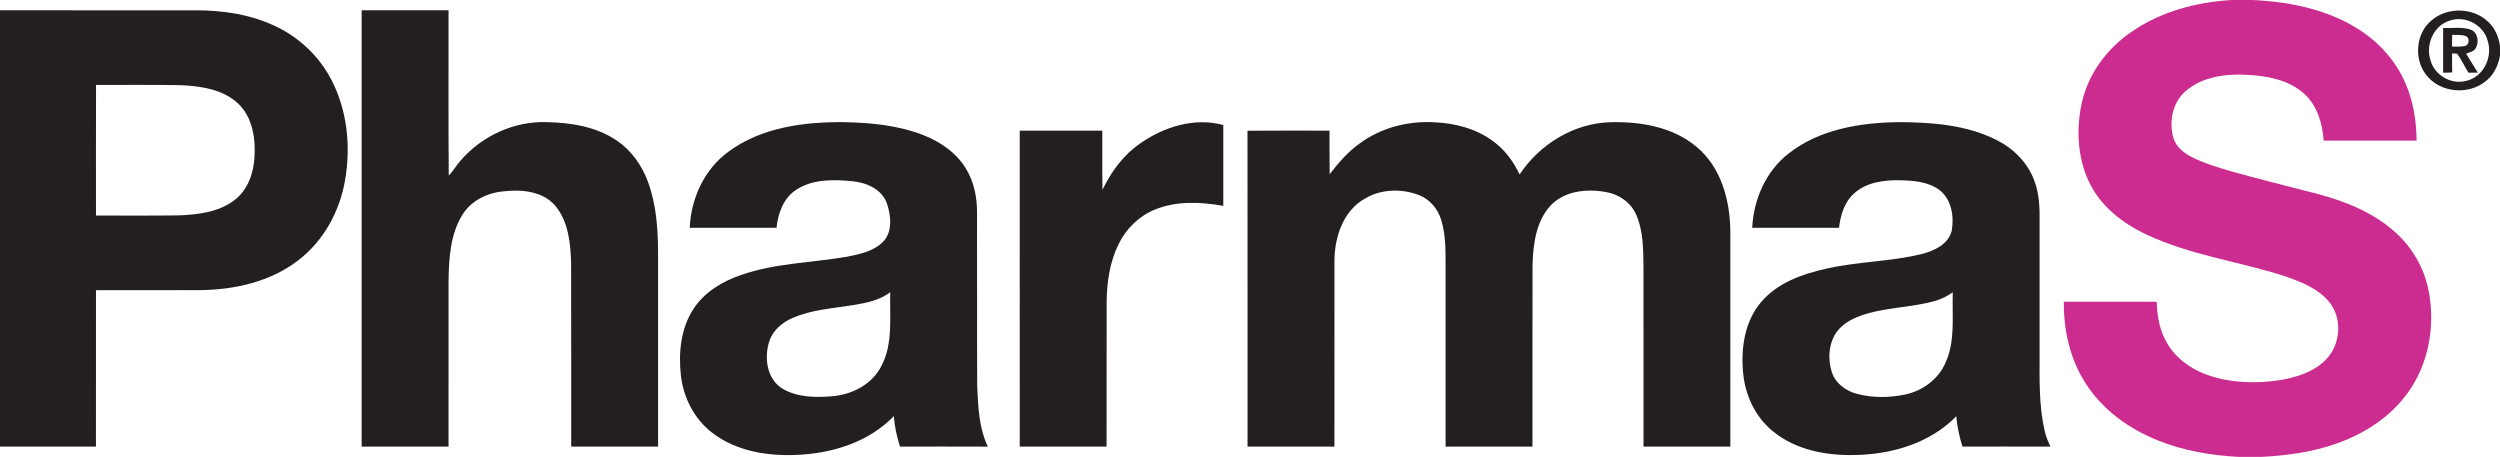 <?xml version="1.0" encoding="UTF-8" ?>
<!DOCTYPE svg PUBLIC "-//W3C//DTD SVG 1.1//EN" "http://www.w3.org/Graphics/SVG/1.1/DTD/svg11.dtd">
<svg width="1275pt" height="233pt" viewBox="0 0 1275 233" version="1.1" xmlns="http://www.w3.org/2000/svg">
<g id="#cc2c90ff">
<path fill="#cc2c90" opacity="1.00" d=" M 1138.38 0.00 L 1148.60 0.00 C 1168.21 0.86 1188.38 5.01 1204.83 16.23 C 1214.34 22.68 1222.14 31.72 1226.71 42.29 C 1230.80 51.51 1232.36 61.65 1232.46 71.69 C 1216.66 71.69 1200.87 71.68 1185.08 71.70 C 1184.46 62.98 1181.84 53.84 1175.14 47.83 C 1167.03 40.47 1155.63 38.56 1145.06 38.12 C 1134.44 37.63 1122.86 39.32 1114.59 46.54 C 1107.87 52.39 1106.02 62.37 1108.54 70.67 C 1110.01 75.09 1113.89 78.12 1117.91 80.16 C 1124.24 83.34 1131.08 85.35 1137.87 87.35 C 1152.50 91.44 1167.24 95.14 1181.96 98.90 C 1196.24 102.69 1210.45 108.40 1221.55 118.41 C 1230.18 126.10 1236.26 136.57 1238.53 147.91 C 1242.14 165.95 1238.74 185.71 1227.72 200.66 C 1218.80 212.95 1205.45 221.44 1191.23 226.34 C 1179.13 230.59 1166.32 232.33 1153.57 233.00 L 1141.50 233.00 C 1127.50 232.23 1113.46 229.86 1100.42 224.56 C 1085.69 218.69 1072.18 208.90 1063.61 195.40 C 1055.68 183.14 1052.42 168.36 1052.55 153.88 C 1068.34 153.87 1084.13 153.88 1099.92 153.88 C 1100.11 161.13 1101.40 168.54 1105.14 174.86 C 1109.62 182.73 1117.39 188.27 1125.83 191.24 C 1137.63 195.35 1150.49 195.76 1162.77 193.88 C 1171.48 192.38 1180.60 189.53 1186.75 182.82 C 1193.63 175.30 1194.55 162.75 1188.34 154.56 C 1182.49 147.08 1173.24 143.56 1164.54 140.61 C 1141.28 133.24 1116.65 130.02 1094.45 119.50 C 1082.31 113.77 1071.02 104.90 1065.26 92.49 C 1059.48 80.08 1058.82 65.69 1061.72 52.44 C 1064.96 37.84 1074.34 25.06 1086.55 16.59 C 1101.65 5.96 1120.11 1.03 1138.38 0.00 Z" />
</g>
<g id="#231f20ff">
<path fill="#231f20" opacity="1.00" d=" M 0.00 5.25 C 33.33 5.26 66.67 5.23 100.00 5.26 C 114.10 5.27 128.48 7.45 141.23 13.75 C 152.89 19.41 162.72 28.78 168.77 40.26 C 177.13 56.00 179.01 74.66 175.96 92.07 C 173.18 107.97 164.89 123.15 151.87 132.93 C 137.73 143.76 119.56 147.79 102.03 147.97 C 84.34 148.05 66.64 147.97 48.95 148.01 C 48.93 174.59 48.96 201.17 48.93 227.75 C 32.62 227.76 16.31 227.75 0.00 227.76 L 0.00 5.25 M 48.98 43.31 C 48.90 65.52 48.95 87.73 48.95 109.93 C 62.97 109.89 76.99 110.04 91.01 109.85 C 100.75 109.48 111.16 108.29 119.24 102.32 C 126.21 97.24 129.38 88.48 129.79 80.11 C 130.41 70.46 128.73 59.65 121.36 52.73 C 113.49 45.42 102.22 43.89 91.92 43.43 C 77.61 43.17 63.29 43.38 48.98 43.31 Z" />
<path fill="#231f20" opacity="1.00" d=" M 184.44 5.25 C 199.21 5.24 213.98 5.25 228.75 5.25 C 228.83 33.33 228.61 61.42 228.86 89.50 C 231.16 87.23 232.69 84.33 234.86 81.94 C 245.71 69.30 262.33 61.65 279.05 62.29 C 291.32 62.56 304.12 64.61 314.47 71.63 C 321.86 76.58 327.24 84.13 330.34 92.40 C 334.74 104.07 335.57 116.69 335.62 129.05 C 335.63 161.95 335.63 194.85 335.62 227.75 C 320.85 227.76 306.08 227.76 291.31 227.75 C 291.28 196.50 291.36 165.25 291.27 134.00 C 290.93 123.94 289.91 112.90 283.15 104.90 C 276.74 97.46 266.02 96.54 256.89 97.58 C 248.53 98.28 240.16 102.35 235.73 109.69 C 229.64 119.60 228.97 131.66 228.76 142.98 C 228.73 171.23 228.76 199.49 228.75 227.75 C 213.98 227.76 199.21 227.76 184.44 227.75 C 184.44 153.58 184.44 79.42 184.44 5.25 Z" />
<path fill="#231f20" opacity="1.00" d=" M 1240.28 10.23 C 1248.32 3.47 1261.36 3.81 1268.95 11.11 C 1272.42 14.28 1274.32 18.79 1275.00 23.38 L 1275.00 28.30 C 1274.13 33.64 1271.49 38.82 1266.99 41.97 C 1258.44 48.35 1245.11 47.21 1238.08 39.07 C 1230.87 31.00 1231.74 17.04 1240.28 10.23 M 1249.44 10.50 C 1241.20 12.91 1236.96 22.68 1239.51 30.61 C 1241.51 38.43 1250.34 43.48 1258.10 41.15 C 1266.63 39.05 1271.33 29.09 1268.76 20.94 C 1266.73 12.81 1257.36 7.74 1249.44 10.50 Z" />
<path fill="#231f20" opacity="1.00" d=" M 1246.01 14.25 C 1250.63 14.48 1255.47 13.58 1259.95 15.08 C 1263.73 16.36 1264.45 21.55 1262.59 24.65 C 1261.54 26.36 1259.41 26.69 1257.71 27.35 C 1259.74 30.56 1261.70 33.82 1263.69 37.06 C 1262.07 37.06 1260.47 37.06 1258.89 37.06 C 1256.89 33.88 1255.38 30.39 1253.12 27.38 C 1252.48 27.34 1251.21 27.26 1250.57 27.23 C 1250.54 30.47 1250.54 33.71 1250.62 36.95 C 1249.07 37.00 1247.52 37.05 1246.01 37.09 C 1245.99 29.48 1245.99 21.86 1246.01 14.25 M 1250.54 23.76 C 1252.79 23.71 1255.10 23.93 1257.33 23.41 C 1259.33 22.69 1259.64 19.40 1257.67 18.46 C 1255.46 17.51 1252.95 17.93 1250.63 17.75 C 1250.54 19.75 1250.56 21.76 1250.54 23.76 Z" />
<path fill="#231f20" opacity="1.00" d=" M 371.48 77.38 C 388.47 64.81 410.47 62.04 431.05 62.31 C 444.56 62.61 458.31 63.97 470.98 68.94 C 479.73 72.37 487.94 78.05 492.79 86.27 C 496.72 92.78 498.26 100.46 498.29 107.99 C 498.38 137.67 498.22 167.35 498.37 197.02 C 498.85 207.41 499.23 218.25 503.81 227.79 C 488.88 227.71 473.94 227.76 459.00 227.77 C 457.38 222.73 456.27 217.52 455.83 212.24 C 442.97 225.62 424.10 231.35 405.95 232.01 C 391.10 232.62 375.28 230.04 363.25 220.72 C 353.98 213.68 348.41 202.54 347.21 191.06 C 346.01 179.66 347.23 167.38 353.66 157.58 C 359.24 148.96 368.47 143.43 378.04 140.21 C 395.44 134.16 414.06 134.01 432.06 130.91 C 438.51 129.61 445.52 128.16 450.35 123.32 C 455.36 118.12 454.42 109.97 452.30 103.68 C 449.76 96.58 442.11 93.21 435.09 92.47 C 425.30 91.49 414.42 91.19 405.89 96.90 C 399.52 101.14 396.76 108.86 396.03 116.18 C 381.27 116.20 366.52 116.19 351.76 116.18 C 352.40 101.21 359.21 86.31 371.48 77.38 M 435.23 155.58 C 424.77 157.31 413.90 157.88 404.08 162.21 C 398.81 164.50 394.03 168.62 392.28 174.24 C 389.68 182.48 391.06 193.32 399.01 198.17 C 406.75 202.80 416.28 202.83 425.00 202.03 C 434.96 201.08 444.94 195.81 449.53 186.61 C 455.63 175.05 453.63 161.60 454.02 149.05 C 448.61 153.18 441.79 154.49 435.23 155.58 Z" />
<path fill="#231f20" opacity="1.00" d=" M 581.37 73.23 C 593.44 64.70 609.26 59.71 623.88 63.78 C 623.88 77.52 623.88 91.26 623.88 104.99 C 612.33 102.94 599.95 102.37 588.90 106.92 C 580.86 110.20 574.33 116.65 570.53 124.41 C 565.98 133.54 564.51 143.88 564.39 153.98 C 564.34 178.58 564.42 203.17 564.35 227.76 C 549.59 227.74 534.83 227.76 520.07 227.75 C 520.05 174.05 520.06 120.34 520.06 66.63 C 534.10 66.62 548.14 66.61 562.18 66.64 C 562.25 76.68 562.07 86.73 562.27 96.77 C 566.70 87.58 572.87 79.07 581.37 73.23 Z" />
<path fill="#231f20" opacity="1.00" d=" M 693.29 73.27 C 704.06 65.25 717.74 61.65 731.07 62.34 C 741.92 62.74 753.00 65.58 761.76 72.22 C 767.56 76.50 771.93 82.47 774.98 88.97 C 785.15 73.67 802.46 62.92 821.02 62.34 C 836.44 61.89 853.02 64.64 865.18 74.82 C 877.79 85.25 882.37 102.28 882.47 118.07 C 882.52 154.63 882.52 191.20 882.47 227.77 C 867.71 227.73 852.95 227.77 838.19 227.75 C 838.17 197.51 838.20 167.27 838.18 137.03 C 838.05 127.82 838.25 118.19 834.48 109.58 C 831.81 103.27 825.62 99.00 818.95 97.93 C 809.27 96.18 797.89 97.29 790.80 104.83 C 783.34 112.90 781.93 124.52 781.59 135.05 C 781.53 165.95 781.58 196.85 781.56 227.75 C 766.79 227.76 752.02 227.75 737.25 227.75 C 737.24 198.16 737.25 168.58 737.25 139.00 C 737.14 129.99 737.73 120.73 734.98 112.03 C 733.26 106.44 729.12 101.58 723.61 99.46 C 714.83 96.12 704.45 96.36 696.25 101.19 C 684.76 107.57 680.39 121.52 680.58 133.95 C 680.54 165.22 680.58 196.48 680.56 227.75 C 665.79 227.76 651.02 227.75 636.25 227.75 C 636.22 174.06 636.28 120.36 636.22 66.67 C 650.17 66.57 664.11 66.64 678.05 66.63 C 678.10 74.04 677.99 81.45 678.12 88.85 C 682.59 83.14 687.32 77.50 693.29 73.27 Z" />
<path fill="#231f20" opacity="1.00" d=" M 912.22 78.27 C 927.90 65.95 948.55 62.58 967.99 62.29 C 985.09 62.32 1002.91 63.62 1018.41 71.48 C 1027.00 75.85 1034.32 83.16 1037.57 92.35 C 1040.07 98.94 1040.29 106.09 1040.19 113.06 C 1040.18 135.70 1040.19 158.34 1040.19 180.98 C 1040.19 193.75 1039.84 206.69 1042.67 219.23 C 1043.28 222.21 1044.40 225.05 1045.73 227.78 C 1030.77 227.72 1015.81 227.76 1000.86 227.76 C 999.27 222.73 998.17 217.54 997.70 212.28 C 984.37 226.06 964.75 231.73 946.02 232.06 C 931.32 232.43 915.70 229.47 904.11 219.89 C 895.14 212.63 889.98 201.43 888.99 190.06 C 887.80 177.58 889.76 163.93 898.13 154.11 C 906.35 144.34 918.91 139.81 931.02 137.11 C 947.14 133.35 963.89 133.50 979.97 129.58 C 986.37 127.94 993.73 124.63 995.41 117.56 C 996.63 110.33 995.27 101.60 989.10 96.88 C 983.35 92.62 975.86 92.11 968.96 91.93 C 960.82 91.77 951.92 92.93 945.65 98.59 C 940.64 103.02 938.64 109.75 937.91 116.18 C 923.15 116.18 908.39 116.20 893.63 116.17 C 894.32 101.71 900.61 87.25 912.22 78.27 M 987.02 153.43 C 974.56 157.01 961.25 156.62 948.97 161.00 C 943.75 162.85 938.58 165.85 935.73 170.78 C 932.51 176.47 932.25 183.58 934.22 189.74 C 936.01 195.46 941.30 199.33 946.92 200.83 C 954.90 202.97 963.42 202.89 971.49 201.24 C 980.38 199.40 988.51 193.53 992.16 185.09 C 997.38 173.81 995.47 161.09 995.92 149.07 C 993.19 150.96 990.23 152.54 987.02 153.43 Z" />
</g>
</svg>
